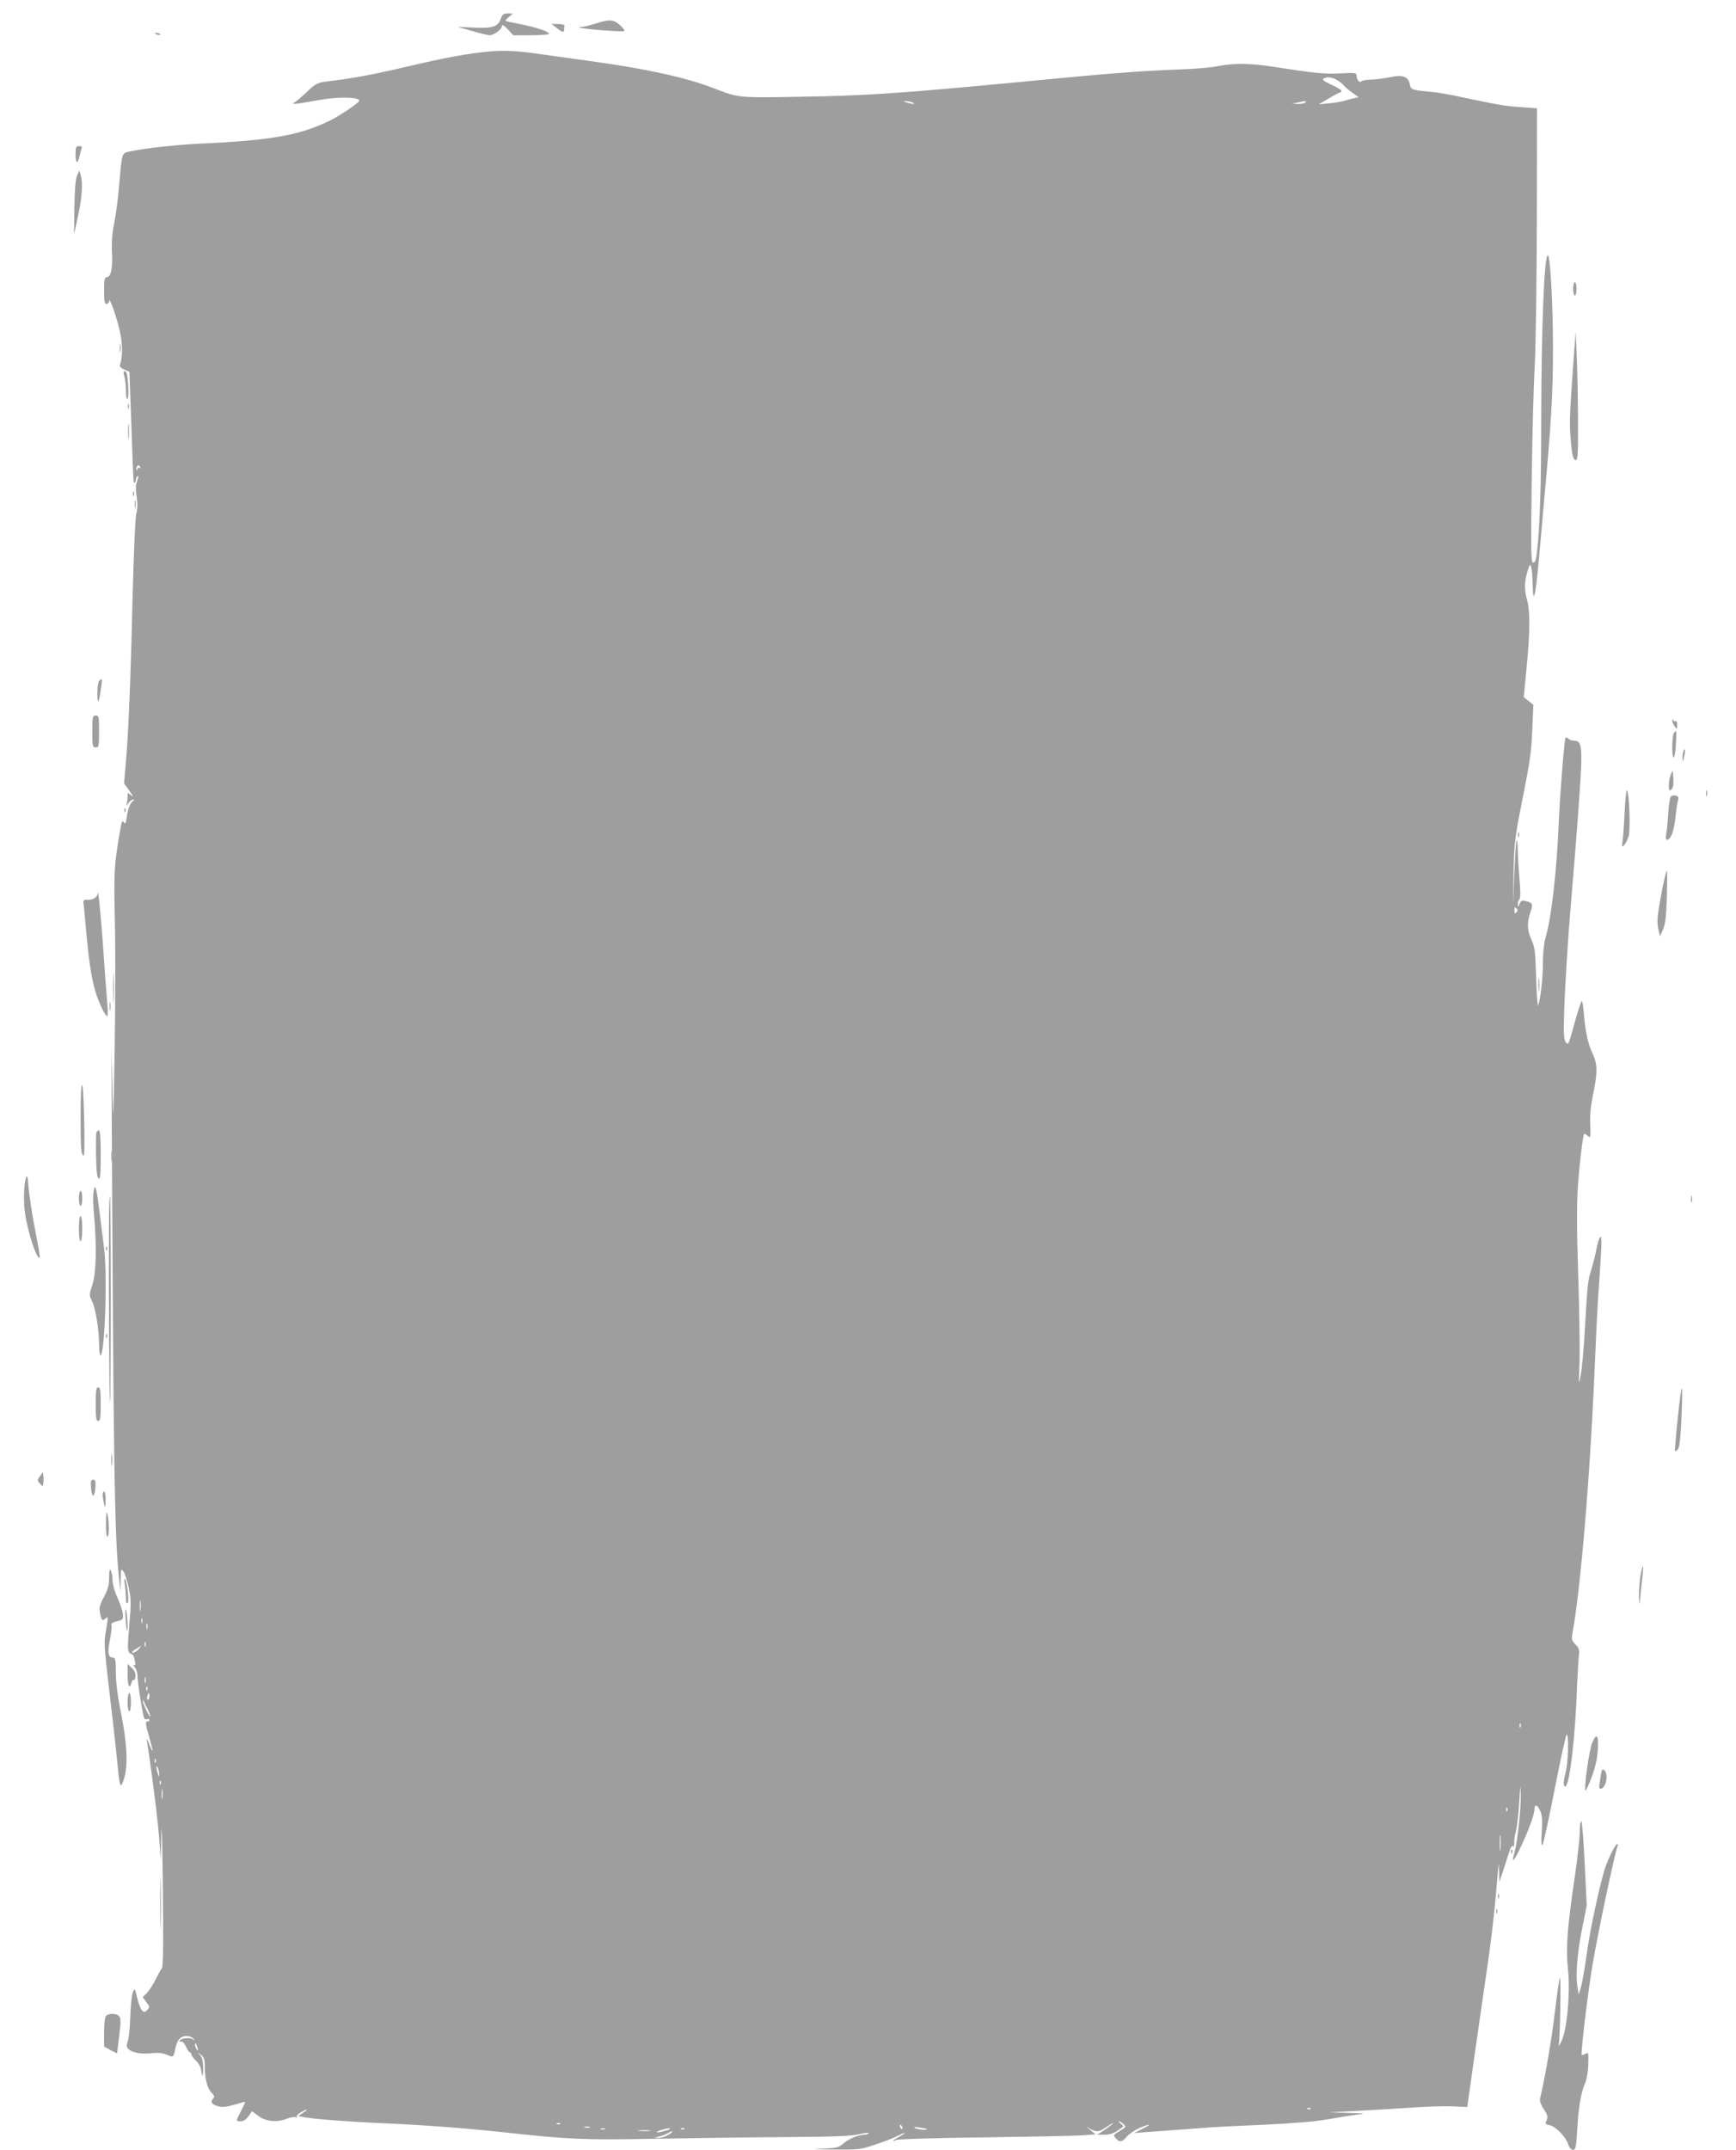<?xml version="1.0" standalone="no"?>
<!DOCTYPE svg PUBLIC "-//W3C//DTD SVG 20010904//EN"
 "http://www.w3.org/TR/2001/REC-SVG-20010904/DTD/svg10.dtd">
<svg version="1.0" xmlns="http://www.w3.org/2000/svg"
 width="1034pt" height="1280pt" viewBox="0 0 1034 1280"
 preserveAspectRatio="xMidYMid meet">
<g transform="translate(0,1280) scale(0.1,-0.1)"
fill="#9e9e9e" stroke="none">
<path d="M2982 12686 c-17 -46 -49 -56 -164 -50 l-93 4 85 -24 c47 -14 95 -25
106 -26 26 0 74 36 74 56 0 10 13 2 34 -20 l33 -36 107 0 c58 0 106 4 106 9 0
13 -75 38 -170 57 -47 9 -87 18 -89 20 -2 2 7 12 20 23 l24 20 -30 1 c-26 0
-33 -5 -43 -34z"/>
<path d="M3545 12659 c-33 -10 -69 -19 -79 -19 -11 0 -17 -2 -15 -4 8 -8 261
-28 267 -21 4 4 -8 20 -26 36 -38 34 -62 35 -147 8z"/>
<path d="M3315 12634 c35 -28 45 -30 45 -9 0 8 1 18 3 23 1 4 -16 8 -38 9
l-40 1 30 -24z"/>
<path d="M928 12598 c5 -5 16 -8 23 -6 8 3 3 7 -10 11 -17 4 -21 3 -13 -5z"/>
<path d="M2910 12493 c-122 -11 -257 -36 -479 -88 -217 -51 -325 -71 -491 -91
-47 -6 -61 -13 -110 -59 -30 -29 -64 -58 -75 -64 -17 -10 -13 -11 25 -7 25 4
81 13 125 21 111 20 235 18 235 -5 0 -10 -107 -83 -167 -114 -180 -90 -352
-122 -778 -141 -141 -7 -329 -27 -412 -45 -61 -13 -55 2 -74 -210 -6 -74 -19
-173 -29 -220 -12 -59 -16 -113 -13 -175 5 -95 -6 -145 -32 -145 -12 0 -15
-15 -15 -80 0 -64 3 -80 15 -80 8 0 15 8 15 18 1 31 49 -108 66 -190 15 -73
14 -150 -2 -192 -3 -8 7 -18 25 -26 17 -7 31 -13 32 -14 0 0 5 -136 11 -301
13 -381 12 -364 21 -358 4 2 7 10 7 18 0 8 5 17 10 20 6 4 5 -7 -2 -26 -10
-24 -11 -48 -4 -95 6 -44 6 -76 -2 -101 -6 -23 -15 -220 -22 -488 -11 -488
-25 -825 -41 -1004 l-10 -115 32 -45 c23 -32 26 -40 11 -27 -22 19 -22 19 -22
-7 0 -14 -3 -34 -6 -44 -5 -13 -2 -12 10 5 10 12 23 22 29 22 8 0 9 -2 1 -8
-18 -12 -31 -44 -39 -96 -4 -34 -9 -45 -15 -35 -12 19 -15 14 -29 -71 -31
-187 -33 -220 -27 -507 4 -160 3 -507 -1 -770 -8 -458 -8 -468 -13 -238 l-6
240 1 -290 c11 -2208 17 -2602 44 -2863 l8 -77 2 69 c1 64 2 68 16 50 8 -10
22 -53 31 -94 15 -67 16 -90 4 -228 -13 -158 -13 -159 21 -174 3 -2 9 -18 12
-36 5 -25 4 -31 -6 -26 -6 4 -4 -1 5 -12 10 -11 17 -33 17 -50 -1 -27 24 -191
36 -242 4 -16 11 -22 20 -18 8 3 15 1 15 -4 0 -6 -6 -10 -14 -10 -11 0 -9 -17
10 -82 28 -99 30 -122 3 -53 -12 32 -17 39 -14 20 26 -160 68 -494 74 -590 l8
-120 4 160 c2 88 6 -54 9 -315 4 -346 2 -479 -6 -490 -7 -8 -24 -39 -39 -69
-14 -29 -37 -64 -51 -78 l-24 -24 22 -30 c21 -28 21 -30 5 -46 -15 -15 -19
-15 -31 -3 -8 8 -21 42 -29 75 -14 59 -14 60 -26 32 -6 -16 -13 -81 -15 -145
-2 -65 -9 -130 -15 -146 -8 -21 -8 -32 0 -42 20 -24 77 -36 138 -29 42 5 68 2
95 -9 40 -17 39 -17 51 39 10 49 30 72 64 73 17 0 35 -7 43 -16 11 -15 11 -15
-3 -4 -18 13 -79 6 -79 -10 0 -5 4 -6 10 -3 5 3 17 -10 27 -29 9 -20 20 -36
25 -36 4 0 8 -5 8 -11 0 -7 12 -24 27 -38 16 -15 30 -40 31 -56 6 -49 12 -42
12 15 0 36 -6 60 -18 74 -17 21 -17 21 5 2 19 -16 23 -29 23 -75 0 -70 15
-126 42 -153 14 -14 17 -23 9 -31 -19 -19 -12 -35 22 -46 31 -10 56 -7 135 17
17 6 32 9 32 6 0 -3 -11 -27 -25 -54 -31 -60 -31 -60 -1 -60 16 0 32 11 46 30
l21 30 35 -26 c45 -35 110 -42 169 -20 24 10 50 14 57 10 7 -4 10 -4 6 1 -5 5
6 17 22 27 40 24 53 23 16 -1 l-30 -20 25 -5 c59 -12 252 -27 464 -37 248 -10
508 -30 730 -54 401 -44 484 -47 915 -39 228 4 579 9 780 10 284 2 379 6 428
17 34 8 60 11 56 6 -3 -5 -13 -9 -22 -9 -38 0 -94 -23 -126 -50 -31 -27 -39
-29 -132 -33 -71 -2 -54 -3 63 -5 154 -2 165 -1 252 28 49 16 108 38 130 50
22 11 44 20 48 20 4 -1 -9 -10 -29 -21 -21 -11 -38 -22 -38 -25 0 -2 8 -1 18
5 9 5 242 12 517 15 275 4 538 9 585 12 l85 6 -30 26 c-28 23 -28 24 -3 8 35
-21 54 -20 86 2 15 10 34 22 42 27 26 14 -2 -10 -45 -39 l-40 -26 43 0 c28 0
54 8 75 22 18 13 34 24 37 26 3 2 -4 10 -14 18 -11 8 -16 14 -11 14 5 0 17 -7
27 -17 17 -16 17 -17 -23 -41 -39 -23 -40 -25 -23 -43 23 -26 38 -24 66 10 14
16 46 38 73 50 66 29 81 26 20 -4 l-50 -25 65 5 c109 8 352 26 408 30 30 2
169 9 310 15 166 8 298 19 372 32 63 11 142 24 175 28 54 6 49 7 -55 10 l-115
3 150 8 c83 4 227 13 320 19 94 7 212 11 262 9 l93 -4 5 40 c12 90 67 471 90
630 47 314 65 464 84 700 8 92 8 95 10 35 l2 -65 13 40 c8 22 24 73 37 113 14
48 25 69 30 60 6 -8 8 -2 8 17 -1 17 4 50 11 75 6 25 15 101 19 170 7 110 8
115 9 45 2 -85 -20 -285 -38 -348 -20 -68 -3 -51 40 40 46 99 80 192 80 223 0
31 19 24 35 -14 10 -24 13 -57 8 -122 -4 -58 -2 -86 4 -79 6 6 39 157 74 337
35 179 67 324 71 322 14 -9 8 -168 -7 -229 -9 -32 -13 -65 -10 -73 23 -61 60
191 75 508 5 129 12 251 15 270 3 28 -1 40 -21 59 -20 20 -24 31 -20 55 51
272 109 968 136 1631 6 143 15 321 20 395 21 303 23 355 11 344 -6 -5 -16 -37
-22 -70 -6 -32 -20 -88 -31 -124 -21 -70 -22 -76 -39 -369 -6 -107 -17 -224
-24 -260 -12 -63 -12 -59 -7 79 3 79 -1 316 -8 525 -9 286 -9 417 -1 530 10
139 29 295 37 304 2 2 12 -3 21 -12 17 -15 18 -11 15 67 -3 57 3 113 17 181
27 128 27 178 -3 242 -28 59 -42 125 -52 236 -3 42 -9 77 -13 77 -3 0 -21 -55
-40 -122 -40 -146 -39 -144 -56 -121 -10 14 -12 51 -9 158 6 186 22 441 40
653 24 290 34 408 49 621 23 319 20 361 -28 361 -13 0 -28 5 -35 12 -6 6 -14
9 -17 6 -7 -7 -32 -318 -40 -493 -13 -312 -45 -585 -81 -704 -7 -25 -14 -89
-14 -141 0 -94 -14 -216 -28 -255 -4 -11 -9 61 -12 160 -5 158 -8 186 -28 229
-26 57 -28 104 -6 165 16 48 13 56 -28 66 -23 6 -29 3 -37 -16 -9 -22 -10 -22
-10 -3 -1 11 4 25 9 30 7 7 7 47 0 125 -5 63 -10 141 -10 173 0 33 -3 57 -6
53 -4 -3 -10 -91 -14 -194 l-8 -188 3 185 c4 180 8 217 55 450 43 217 51 269
57 409 l6 144 -28 23 -29 23 17 178 c21 220 22 331 1 408 -16 61 -14 109 8
175 11 34 12 34 19 10 4 -14 7 -58 8 -97 2 -131 17 -77 35 125 10 108 22 240
26 292 50 542 60 700 60 990 0 260 -16 550 -31 550 -21 0 -38 -431 -39 -960 0
-418 -8 -664 -26 -812 -5 -42 -11 -58 -22 -58 -13 0 -14 55 -9 468 3 257 11
571 18 697 7 127 12 524 13 885 l1 655 -95 7 c-94 6 -138 14 -360 61 -63 14
-146 28 -185 31 -107 10 -112 12 -118 46 -10 45 -43 57 -120 40 -34 -7 -84
-14 -112 -14 -27 -1 -53 -5 -57 -11 -10 -12 -28 12 -28 37 0 14 -11 16 -97 11
-95 -5 -142 0 -417 42 -124 19 -225 19 -313 1 -37 -8 -144 -17 -238 -20 -233
-9 -413 -23 -970 -77 -684 -65 -892 -79 -1275 -85 -374 -7 -369 -7 -517 50
-165 64 -401 116 -728 161 -66 9 -196 27 -288 40 -155 23 -234 27 -327 18z
m5049 -167 c15 -8 34 -22 42 -32 8 -10 31 -30 52 -45 l39 -28 -29 -6 c-15 -4
-40 -11 -56 -15 -15 -5 -55 -12 -90 -15 l-62 -6 60 35 c33 20 63 36 68 36 4 0
7 4 7 9 0 6 -27 22 -61 37 -41 19 -56 30 -47 35 19 13 46 11 77 -5z m-2524
-136 c25 -11 -1 -11 -35 0 -20 6 -21 8 -5 8 11 0 29 -3 40 -8z m2340 0 c-3 -5
-23 -9 -43 -9 l-37 2 35 7 c52 11 52 11 45 0z m-6939 -2172 c4 -7 3 -8 -4 -4
-7 4 -12 2 -12 -5 0 -7 -3 -10 -6 -6 -6 5 3 27 11 27 2 0 7 -5 11 -12z m8196
-2650 c-9 -9 -12 -7 -12 12 0 19 3 21 12 12 9 -9 9 -15 0 -24z m-8195 -4155
c-2 -16 -4 -3 -4 27 0 30 2 43 4 28 2 -16 2 -40 0 -55z m10 -75 c-3 -7 -5 -2
-5 12 0 14 2 19 5 13 2 -7 2 -19 0 -25z m30 -35 c-3 -10 -5 -4 -5 12 0 17 2
24 5 18 2 -7 2 -21 0 -30z m-10 -105 c-3 -7 -5 -2 -5 12 0 14 2 19 5 13 2 -7
2 -19 0 -25z m-42 -18 c-10 -11 -25 -20 -34 -20 -10 0 -4 8 14 19 39 25 42 25
20 1z m42 -197 c-3 -10 -5 -4 -5 12 0 17 2 24 5 18 2 -7 2 -21 0 -30z m10 -45
c-3 -8 -6 -5 -6 6 -1 11 2 17 5 13 3 -3 4 -12 1 -19z m13 -38 c0 -11 -4 -20
-9 -20 -5 0 -7 9 -4 20 3 11 7 20 9 20 2 0 4 -9 4 -20z m-8 -82 c10 -21 16
-38 13 -38 -7 0 -45 78 -44 92 0 9 2 8 6 -2 3 -8 14 -32 25 -52z m8175 -100
c-3 -8 -6 -5 -6 6 -1 11 2 17 5 13 3 -3 4 -12 1 -19z m-8130 -210 c-3 -8 -6
-5 -6 6 -1 11 2 17 5 13 3 -3 4 -12 1 -19z m21 -73 c0 -16 -2 -15 -8 5 -11 34
-11 60 0 35 5 -11 8 -29 8 -40z m9 -57 c-3 -8 -6 -5 -6 6 -1 11 2 17 5 13 3
-3 4 -12 1 -19z m10 -85 c-2 -16 -4 -5 -4 22 0 28 2 40 4 28 2 -13 2 -35 0
-50z m8010 -75 c-3 -8 -6 -5 -6 6 -1 11 2 17 5 13 3 -3 4 -12 1 -19z m-40
-230 c-2 -24 -4 -7 -4 37 0 44 2 63 4 43 2 -21 2 -57 0 -80z m-7758 -1193 c0
-5 -4 -3 -9 5 -5 8 -9 22 -9 30 0 16 17 -16 18 -35z m6628 -351 c-3 -3 -12 -4
-19 -1 -8 3 -5 6 6 6 11 1 17 -2 13 -5z m-4470 -90 c-3 -3 -12 -4 -19 -1 -8 3
-5 6 6 6 11 1 17 -2 13 -5z m2037 -20 c3 -8 2 -12 -4 -9 -6 3 -10 10 -10 16 0
14 7 11 14 -7z m-1861 -1 c-7 -2 -21 -2 -30 0 -10 3 -4 5 12 5 17 0 24 -2 18
-5z m2006 -9 c10 -9 -55 -3 -69 6 -10 6 -2 7 25 3 22 -3 42 -7 44 -9z m-1916
-1 c-7 -2 -19 -2 -25 0 -7 3 -2 5 12 5 14 0 19 -2 13 -5z m387 2 c0 -6 -73
-25 -78 -20 -2 2 11 8 29 14 41 11 49 12 49 6z m87 -1 c-3 -3 -12 -4 -19 -1
-8 3 -5 6 6 6 11 1 17 -2 13 -5z m-209 -11 c-15 -2 -42 -2 -60 0 -18 2 -6 4
27 4 33 0 48 -2 33 -4z m114 -23 c-18 -11 -45 -20 -60 -19 l-27 1 30 7 c17 4
40 13 50 19 35 20 41 13 7 -8z"/>
<path d="M450 11879 c0 -52 13 -59 23 -12 3 16 9 36 12 46 6 13 2 17 -14 17
-19 0 -21 -6 -21 -51z"/>
<path d="M459 11755 c-9 -21 -14 -81 -16 -190 l-2 -160 24 110 c24 110 30 198
15 245 l-7 25 -14 -30z"/>
<path d="M9370 11080 c0 -22 5 -40 10 -40 6 0 10 18 10 40 0 22 -4 40 -10 40
-5 0 -10 -18 -10 -40z"/>
<path d="M9377 10720 c-26 -354 -29 -424 -24 -505 8 -116 16 -155 33 -155 12
0 14 44 13 248 -1 136 -4 308 -8 382 l-6 135 -8 -105z"/>
<path d="M713 10725 c0 -22 2 -30 4 -17 2 12 2 30 0 40 -3 9 -5 -1 -4 -23z"/>
<path d="M741 10558 c5 -18 9 -57 9 -86 0 -30 4 -51 9 -47 5 3 7 36 5 73 -5
76 -9 92 -23 92 -6 0 -6 -12 0 -32z"/>
<path d="M762 10380 c0 -14 2 -19 5 -12 2 6 2 18 0 25 -3 6 -5 1 -5 -13z"/>
<path d="M763 10230 c0 -41 2 -58 4 -37 2 20 2 54 0 75 -2 20 -4 3 -4 -38z"/>
<path d="M792 9860 c0 -14 2 -19 5 -12 2 6 2 18 0 25 -3 6 -5 1 -5 -13z"/>
<path d="M803 9795 c0 -22 2 -30 4 -17 2 12 2 30 0 40 -3 9 -5 -1 -4 -23z"/>
<path d="M592 8748 c-7 -7 -12 -39 -12 -72 0 -74 8 -68 20 15 10 69 9 74 -8
57z"/>
<path d="M550 8445 c0 -88 1 -95 20 -95 19 0 20 7 20 95 0 88 -1 95 -20 95
-19 0 -20 -7 -20 -95z"/>
<path d="M9961 8509 c-1 -8 6 -24 14 -35 14 -18 14 -18 15 9 0 16 -4 26 -9 23
-5 -4 -12 0 -14 6 -4 9 -6 8 -6 -3z"/>
<path d="M9972 8438 c-14 -14 -16 -148 -3 -148 5 0 11 35 13 78 4 90 5 85 -10
70z"/>
<path d="M10026 8325 c-3 -9 -6 -29 -5 -43 1 -22 3 -19 10 12 10 40 6 60 -5
31z"/>
<path d="M9950 8184 c-6 -14 -10 -41 -10 -61 0 -30 2 -34 15 -23 10 8 14 28
12 61 -1 27 -3 49 -5 49 -1 0 -7 -12 -12 -26z"/>
<path d="M9676 7952 c-4 -81 -10 -158 -13 -172 -11 -45 25 -3 38 43 11 43 3
263 -11 272 -4 2 -10 -62 -14 -143z"/>
<path d="M10162 8075 c0 -16 2 -22 5 -12 2 9 2 23 0 30 -3 6 -5 -1 -5 -18z"/>
<path d="M9951 8056 c-5 -6 -12 -49 -14 -96 -3 -47 -8 -102 -12 -122 -5 -25
-3 -38 4 -38 22 0 42 51 50 131 5 46 12 94 16 105 5 16 2 23 -14 27 -11 3 -25
0 -30 -7z"/>
<path d="M741 7974 c0 -11 3 -14 6 -6 3 7 2 16 -1 19 -3 4 -6 -2 -5 -13z"/>
<path d="M9042 7830 c0 -14 2 -19 5 -12 2 6 2 18 0 25 -3 6 -5 1 -5 -13z"/>
<path d="M9902 7513 c-31 -161 -35 -201 -24 -248 l9 -40 18 40 c13 30 19 75
23 185 2 80 3 154 1 164 -2 10 -14 -36 -27 -101z"/>
<path d="M581 7478 c-1 -21 -32 -39 -63 -35 -18 1 -22 -3 -21 -18 2 -11 10
-96 18 -189 17 -183 34 -283 60 -361 22 -63 53 -125 63 -125 5 0 5 35 1 78 -4
42 -15 187 -24 322 -16 223 -31 372 -34 328z"/>
<path d="M674 6915 c0 -82 2 -115 3 -72 2 43 2 110 0 150 -1 40 -3 5 -3 -78z"/>
<path d="M9163 6935 c0 -38 2 -53 4 -32 2 20 2 52 0 70 -2 17 -4 1 -4 -38z"/>
<path d="M653 6805 c0 -22 2 -30 4 -17 2 12 2 30 0 40 -3 9 -5 -1 -4 -23z"/>
<path d="M480 6153 c0 -190 3 -233 19 -233 9 0 1 402 -9 419 -6 10 -10 -60
-10 -186z"/>
<path d="M574 6057 c-2 -7 -3 -71 -2 -142 2 -92 7 -130 16 -133 9 -3 12 30 12
142 0 94 -4 146 -10 146 -6 0 -13 -6 -16 -13z"/>
<path d="M663 5915 c0 -27 2 -38 4 -22 2 15 2 37 0 50 -2 12 -4 0 -4 -28z"/>
<path d="M158 5794 c-15 -23 -20 -143 -9 -219 17 -113 71 -278 87 -262 3 2 -6
60 -20 128 -25 126 -44 252 -49 324 -1 22 -5 35 -9 29z"/>
<path d="M557 5704 c-4 -23 -2 -86 3 -140 17 -176 13 -346 -10 -414 -19 -57
-19 -62 -4 -92 22 -42 43 -167 44 -255 0 -40 4 -73 8 -73 26 0 43 472 22 637
-5 43 -17 137 -26 208 -19 157 -28 187 -37 129z"/>
<path d="M470 5665 c0 -25 5 -45 10 -45 6 0 10 20 10 45 0 25 -4 45 -10 45 -5
0 -10 -20 -10 -45z"/>
<path d="M10072 5660 c0 -19 2 -27 5 -17 2 9 2 25 0 35 -3 9 -5 1 -5 -18z"/>
<path d="M649 5498 c-2 -358 2 -1042 6 -1047 3 -2 5 273 5 612 0 340 -2 617
-5 617 -3 0 -6 -82 -6 -182z"/>
<path d="M470 5485 c0 -43 4 -75 10 -75 6 0 10 32 10 75 0 43 -4 75 -10 75 -6
0 -10 -32 -10 -75z"/>
<path d="M631 5364 c0 -11 3 -14 6 -6 3 7 2 16 -1 19 -3 4 -6 -2 -5 -13z"/>
<path d="M631 4844 c0 -11 3 -14 6 -6 3 7 2 16 -1 19 -3 4 -6 -2 -5 -13z"/>
<path d="M9994 4365 c-12 -110 -19 -202 -17 -205 3 -3 11 3 18 13 9 12 15 72
20 180 10 236 3 240 -21 12z"/>
<path d="M570 4440 c0 -82 3 -100 15 -100 12 0 15 18 15 100 0 82 -3 100 -15
100 -12 0 -15 -18 -15 -100z"/>
<path d="M663 4105 c0 -33 2 -45 4 -27 2 18 2 45 0 60 -2 15 -4 0 -4 -33z"/>
<path d="M238 4011 c-17 -24 -17 -26 0 -44 17 -19 17 -19 20 2 2 11 2 31 0 44
l-3 22 -17 -24z"/>
<path d="M542 3943 c2 -27 8 -48 13 -48 6 0 11 21 13 48 3 38 0 47 -13 47 -13
0 -16 -9 -13 -47z"/>
<path d="M611 3898 c1 -13 5 -36 9 -53 7 -26 8 -22 9 23 0 29 -3 52 -9 52 -5
0 -9 -10 -9 -22z"/>
<path d="M631 3733 c-1 -50 3 -83 9 -83 11 0 11 90 0 135 -5 22 -8 7 -9 -52z"/>
<path d="M9771 3417 c-6 -35 -10 -93 -9 -128 1 -42 3 -50 5 -24 2 22 8 78 13
124 12 101 7 117 -9 28z"/>
<path d="M650 3407 c0 -45 -7 -70 -31 -115 -24 -45 -29 -64 -24 -92 9 -48 14
-54 34 -36 16 15 16 11 4 -62 -15 -85 -15 -86 20 -387 14 -115 30 -257 36
-315 6 -58 14 -133 17 -167 4 -35 10 -63 14 -63 4 0 14 21 21 48 22 74 15 208
-20 382 -21 102 -31 184 -31 242 0 68 -3 88 -14 88 -31 0 -37 25 -22 104 9 42
13 83 10 90 -4 9 7 17 33 23 35 9 38 12 35 42 -1 17 -16 62 -32 98 -18 38 -30
83 -30 107 0 22 -5 48 -10 56 -7 11 -10 -2 -10 -43z"/>
<path d="M744 3363 c3 -21 6 -56 6 -77 0 -28 3 -37 11 -29 10 10 -6 143 -18
143 -3 0 -3 -17 1 -37z"/>
<path d="M748 3165 c2 -38 6 -72 8 -74 8 -8 2 105 -5 124 -5 11 -6 -10 -3 -50z"/>
<path d="M760 2827 c0 -65 12 -89 23 -46 3 12 9 19 14 16 4 -3 9 7 10 23 1 18
-6 35 -23 50 l-24 23 0 -66z"/>
<path d="M760 2665 c0 -30 5 -55 10 -55 6 0 10 25 10 55 0 30 -4 55 -10 55 -5
0 -10 -25 -10 -55z"/>
<path d="M9483 2423 c-16 -38 -47 -252 -41 -282 2 -9 18 25 37 74 23 62 35
114 38 168 6 87 -7 103 -34 40z"/>
<path d="M9535 2233 c-12 -76 -12 -83 -2 -83 32 0 50 87 23 110 -12 9 -16 5
-21 -27z"/>
<path d="M9410 1900 c0 -36 -13 -155 -29 -265 -47 -322 -55 -430 -42 -558 15
-140 -5 -359 -38 -429 -11 -23 -19 -34 -17 -23 9 43 15 429 6 400 -4 -16 -18
-113 -30 -215 -18 -150 -53 -357 -87 -506 -3 -13 6 -38 23 -63 22 -35 25 -45
16 -65 -10 -22 -8 -24 18 -29 36 -8 96 -69 110 -113 8 -22 18 -34 29 -34 16 0
19 14 25 118 8 136 22 220 47 279 10 23 18 70 19 105 2 83 3 80 -20 68 -11 -6
-20 -7 -20 -3 0 60 41 392 66 538 36 211 137 685 150 707 3 4 1 8 -4 8 -10 0
-44 -67 -68 -131 -30 -83 -95 -384 -114 -529 -11 -80 -26 -165 -33 -190 l-14
-45 -8 49 c-11 72 0 203 30 351 l26 130 -12 245 c-6 135 -15 249 -20 255 -5 5
-9 -18 -9 -55z"/>
<path d="M9001 1774 c0 -11 3 -14 6 -6 3 7 2 16 -1 19 -3 4 -6 -2 -5 -13z"/>
<path d="M954 1470 c0 -140 2 -198 3 -127 2 70 2 184 0 255 -1 70 -3 12 -3
-128z"/>
<path d="M8922 1510 c0 -14 2 -19 5 -12 2 6 2 18 0 25 -3 6 -5 1 -5 -13z"/>
<path d="M8912 1420 c0 -14 2 -19 5 -12 2 6 2 18 0 25 -3 6 -5 1 -5 -13z"/>
<path d="M632 798 c-7 -7 -12 -44 -12 -97 l0 -86 38 -21 39 -20 13 103 c10 83
10 106 0 118 -15 18 -61 20 -78 3z"/>
</g>
</svg>
